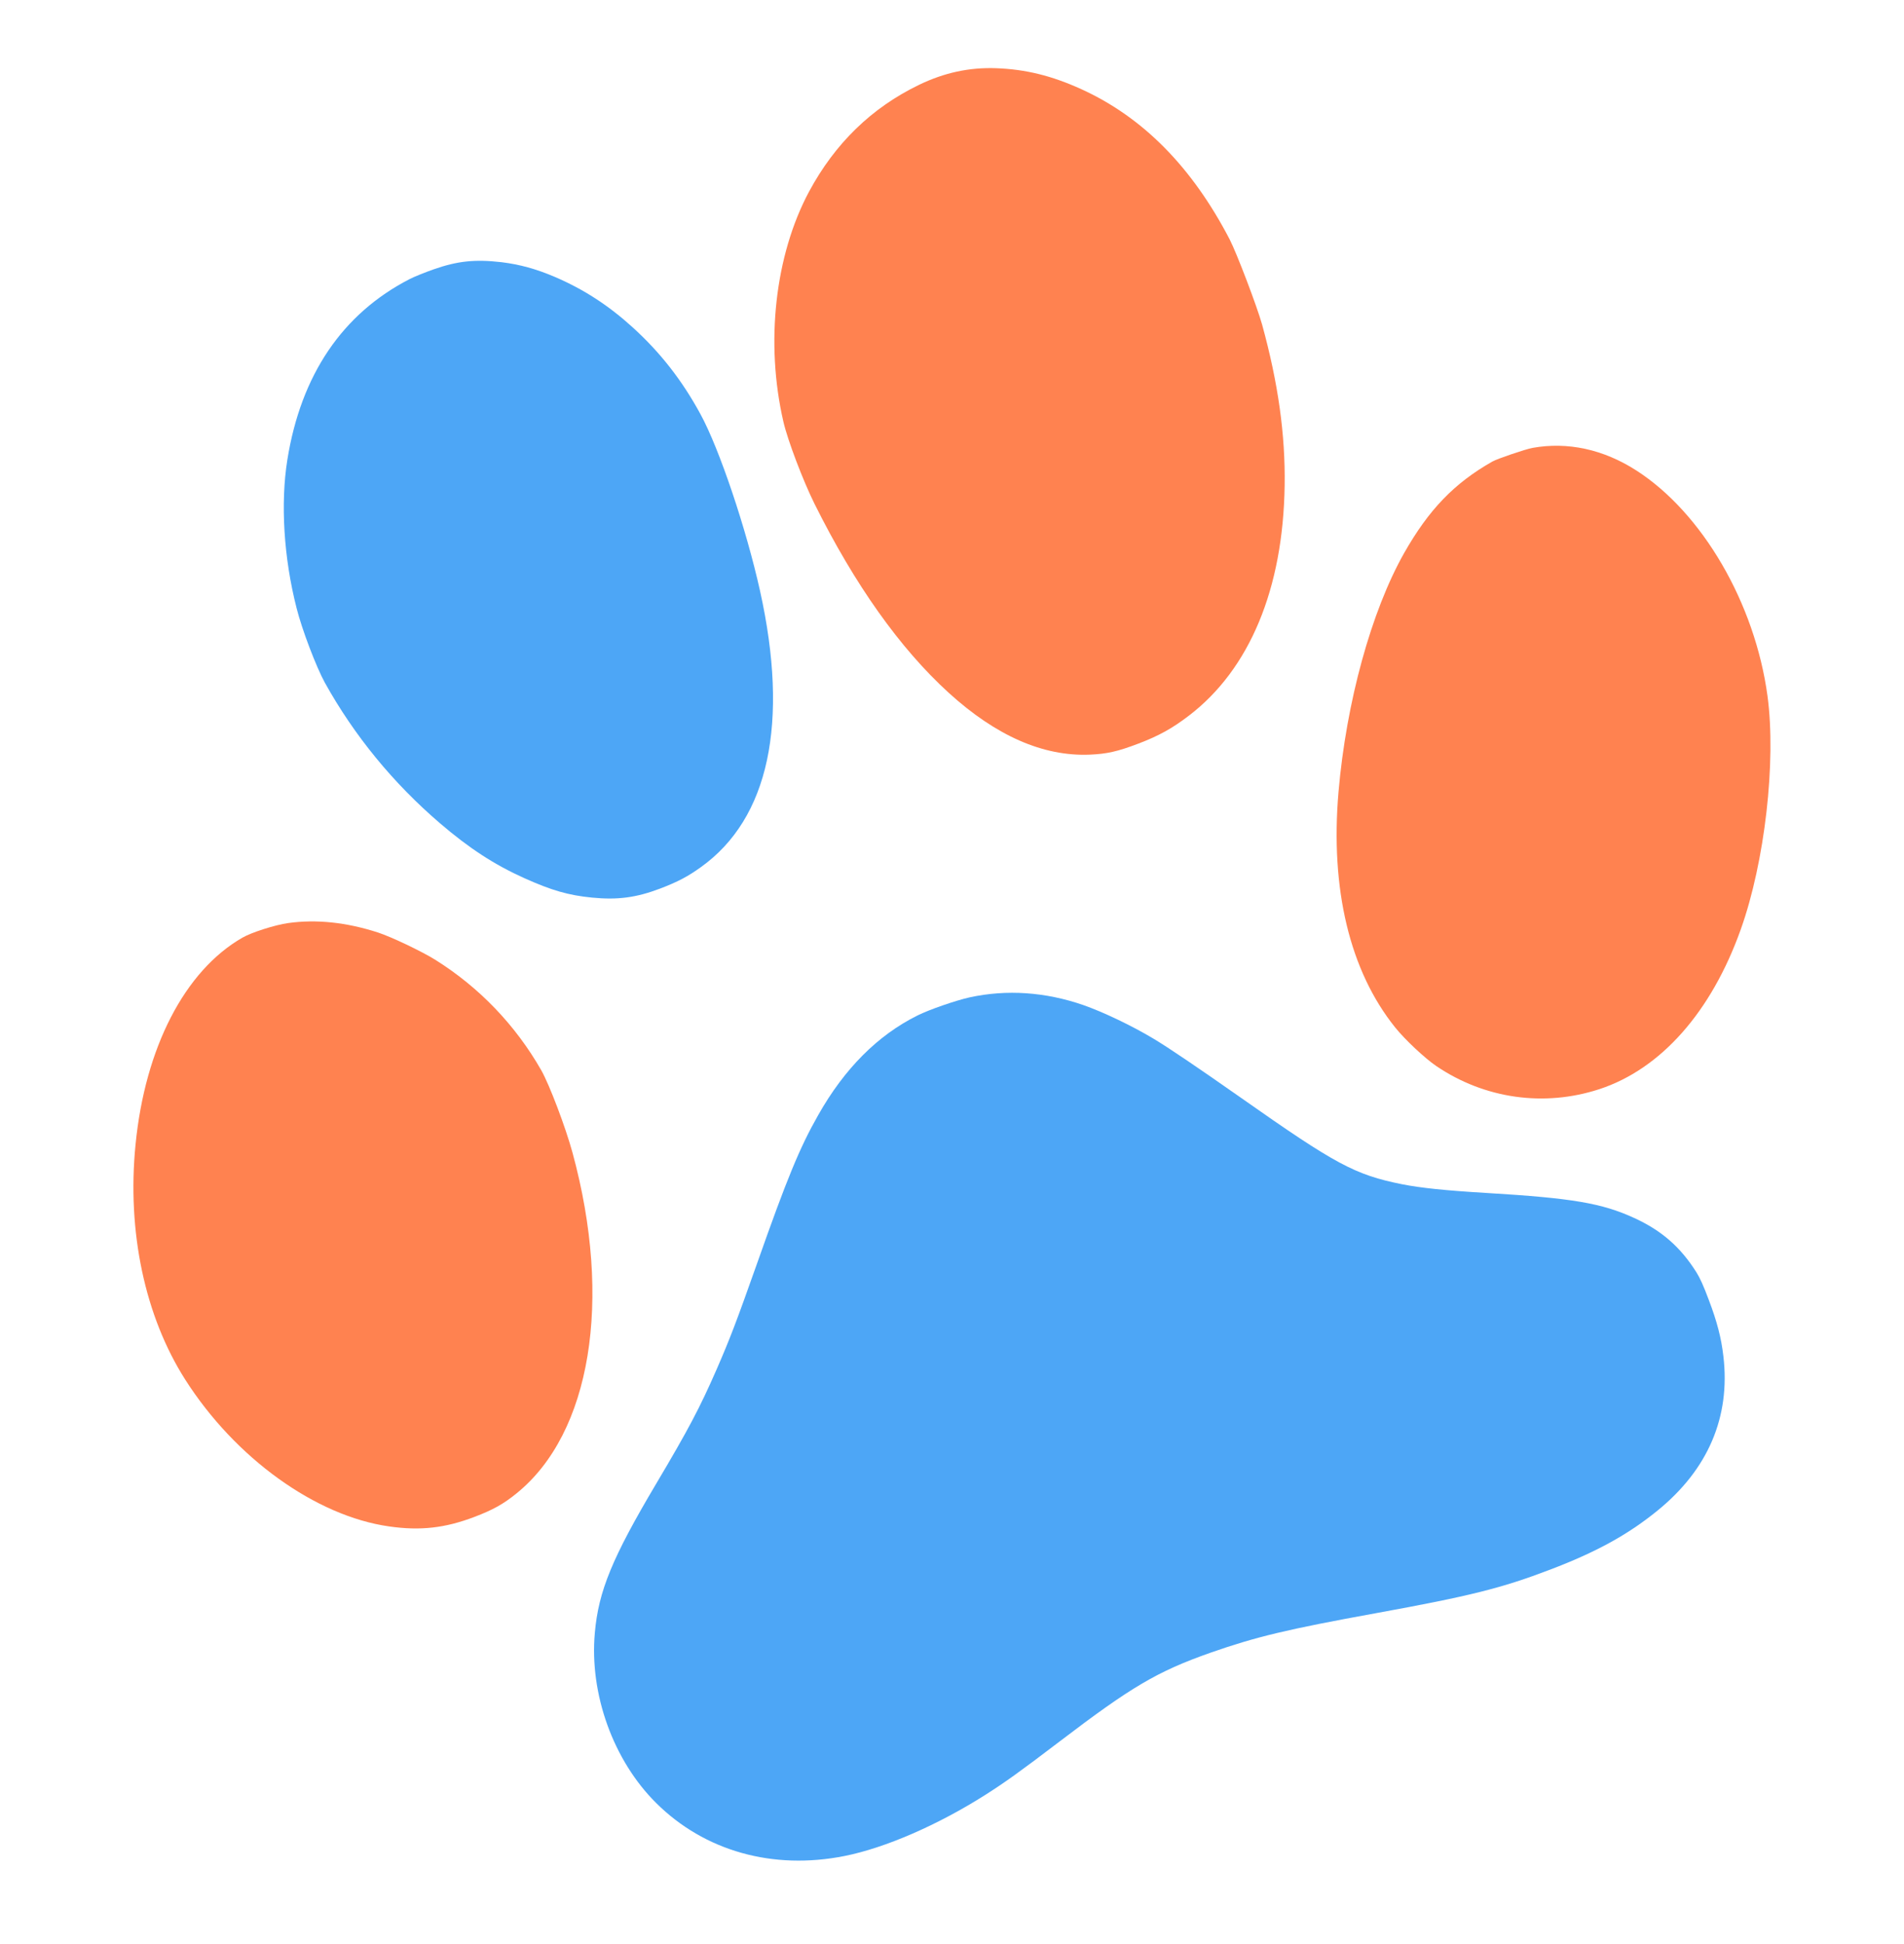 <?xml version="1.0" encoding="UTF-8"?> <svg xmlns="http://www.w3.org/2000/svg" width="48" height="49" viewBox="0 0 48 49" fill="none"> <path d="M10.329 7.033C8.629 7.908 7.587 9.45 7.244 11.589C7.069 12.684 7.152 14.056 7.476 15.324C7.609 15.859 7.973 16.813 8.189 17.206C8.927 18.536 9.912 19.74 11.094 20.752C11.825 21.379 12.467 21.797 13.219 22.134C13.904 22.442 14.326 22.565 14.926 22.624C15.57 22.687 16.037 22.626 16.643 22.396C17.086 22.227 17.342 22.092 17.671 21.855C19.384 20.629 19.899 18.219 19.16 14.891C18.81 13.317 18.134 11.31 17.66 10.441C17.192 9.58 16.64 8.876 15.943 8.245C15.338 7.696 14.717 7.294 13.998 6.984C13.516 6.778 13.1 6.664 12.639 6.608C11.969 6.532 11.533 6.578 10.925 6.791C10.706 6.869 10.437 6.977 10.329 7.033Z" fill="#4DA6F6"></path> <path d="M23.17 2.138C21.975 2.715 21.049 3.615 20.394 4.834C19.537 6.438 19.29 8.638 19.749 10.628C19.855 11.091 20.244 12.115 20.534 12.699C21.55 14.74 22.687 16.341 23.916 17.461C25.107 18.545 26.296 19.068 27.468 19.021C27.906 19.003 28.178 18.941 28.698 18.743C29.215 18.546 29.551 18.36 29.971 18.039C31.503 16.87 32.348 14.841 32.386 12.24C32.406 10.961 32.223 9.654 31.819 8.185C31.691 7.727 31.18 6.384 31.001 6.036C30.05 4.207 28.811 2.953 27.257 2.246C26.51 1.907 25.854 1.746 25.108 1.719C24.432 1.696 23.804 1.832 23.17 2.138Z" fill="#FF8250"></path> <path d="M6.111 23.634C4.657 24.469 3.657 26.407 3.417 28.848C3.199 31.04 3.652 33.176 4.669 34.772C5.929 36.75 7.959 38.213 9.813 38.474C10.596 38.586 11.22 38.516 11.962 38.233C12.435 38.053 12.693 37.908 13.024 37.639C14.897 36.124 15.447 32.774 14.433 29.053C14.258 28.411 13.851 27.339 13.646 26.977C12.996 25.839 12.083 24.886 10.971 24.19C10.626 23.976 9.867 23.614 9.527 23.503C8.732 23.247 7.981 23.166 7.263 23.266C6.935 23.312 6.344 23.499 6.111 23.634Z" fill="#FF8250"></path> <path d="M37.623 11.633C36.662 12.178 36.021 12.843 35.397 13.942C34.571 15.405 33.94 17.695 33.744 19.96C33.533 22.408 34.027 24.469 35.17 25.894C35.415 26.2 35.921 26.675 36.209 26.87C37.428 27.695 38.926 27.907 40.318 27.453C41.868 26.946 43.143 25.509 43.885 23.425C44.492 21.726 44.781 19.191 44.559 17.544C44.243 15.204 42.915 12.924 41.249 11.856C40.42 11.325 39.523 11.13 38.635 11.289C38.462 11.32 37.748 11.562 37.623 11.633Z" fill="#FF8250"></path> <path d="M23.13 25.595C22.128 26.093 21.288 26.934 20.625 28.109C20.158 28.931 19.837 29.712 19.084 31.85C18.56 33.33 18.403 33.741 18.064 34.52C17.639 35.49 17.355 36.029 16.539 37.403C15.436 39.261 15.088 40.102 14.996 41.154C14.856 42.695 15.461 44.371 16.54 45.443C17.761 46.657 19.483 47.141 21.293 46.78C22.312 46.577 23.637 46.003 24.838 45.241C25.34 44.921 25.695 44.669 26.701 43.903C28.527 42.511 29.173 42.13 30.518 41.656C31.666 41.255 32.442 41.068 34.694 40.659C37.055 40.229 37.858 40.029 39.08 39.562C40.244 39.119 41.044 38.68 41.791 38.07C43.061 37.036 43.627 35.714 43.447 34.186C43.394 33.723 43.287 33.312 43.08 32.767C42.941 32.395 42.858 32.216 42.767 32.069C42.367 31.433 41.889 31.015 41.2 30.7C40.388 30.326 39.633 30.198 37.496 30.07C36.426 30.006 35.816 29.942 35.34 29.848C34.154 29.608 33.678 29.352 31.291 27.674C30.165 26.884 29.455 26.405 29.087 26.184C28.525 25.847 27.806 25.506 27.309 25.332C26.352 25.002 25.381 24.935 24.447 25.138C24.101 25.214 23.425 25.447 23.13 25.595Z" fill="#4DA6F6"></path> </svg> 